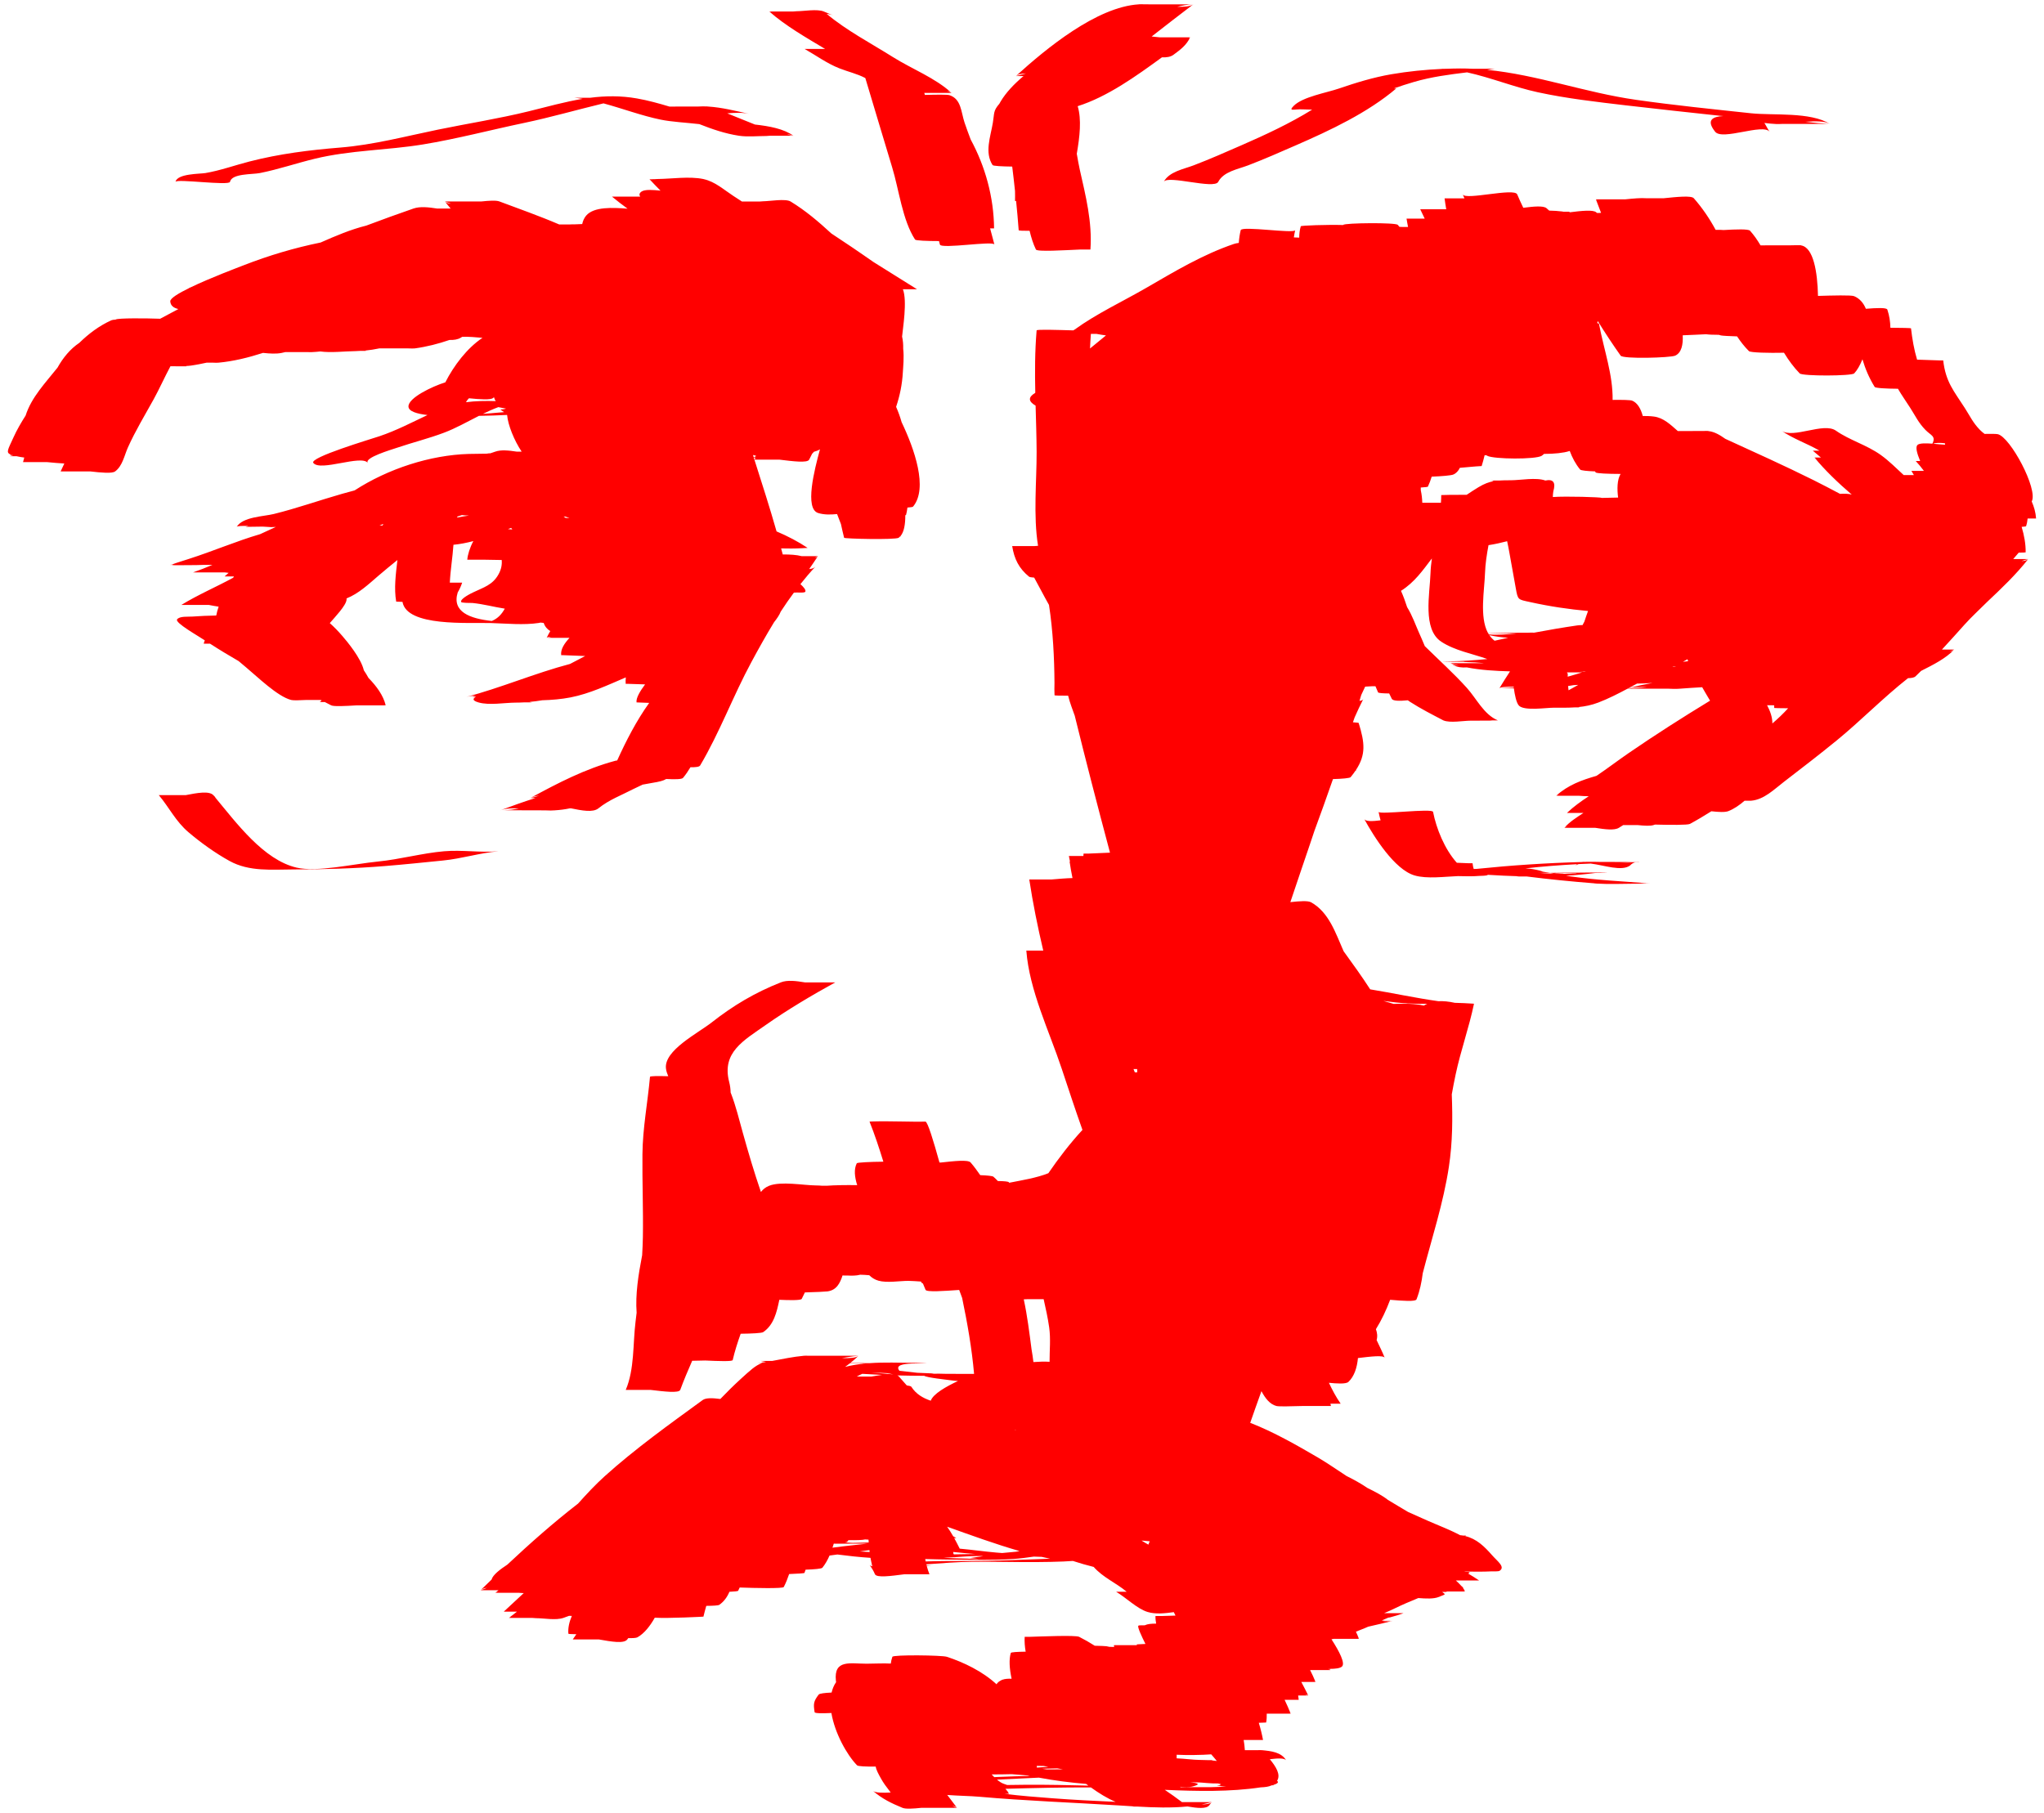 <svg xmlns="http://www.w3.org/2000/svg" xmlns:xlink="http://www.w3.org/1999/xlink" xmlns:serif="http://www.serif.com/" width="100%" height="100%" viewBox="0 0 124 110" xml:space="preserve" style="fill-rule:evenodd;clip-rule:evenodd;stroke-linejoin:round;stroke-miterlimit:2;">  <g>    <path d="M94.699,52.972c-0.219,-0 -0.437,-0.001 -0.654,-0.002c0.07,0.013 0.141,0.025 0.212,0.038c0.22,-0.012 0.442,-0.023 0.663,-0.031c-0.068,-0.002 -0.142,-0.003 -0.221,-0.005m-0.442,0.036c-0.017,0.001 -0.033,0.002 -0.05,0.003c-0.342,-0.01 -0.675,-0.025 -0.914,-0.048l0.005,-0c0.093,0.008 0.174,0.008 0.232,0.002c0.171,0.002 0.343,0.004 0.515,0.005c-0.021,-0.004 -0.043,-0.007 -0.064,-0.011c0.279,0.004 0.516,0.009 0.718,0.013c0.123,-0 0.247,0.001 0.37,0.001c-0.049,0.001 -0.1,0.002 -0.149,0.004c1.506,0.037 0.43,0.063 -0.635,0.036c-0.009,-0.002 -0.019,-0.003 -0.028,-0.005m0.747,0.128c0.591,-0.034 1.183,-0.087 1.778,-0.164c0.127,-0.001 0.254,-0 0.381,-0.004c0.16,-0.006 0.576,-0.012 0.13,-0.019c-0.511,-0.008 -1.012,-0.005 -1.51,0.003c-0.604,0.002 -1.208,0.004 -1.811,0.005c-0.127,-0.022 -0.255,-0.044 -0.382,-0.065c-0.073,-0.04 -0.257,-0.093 -0.607,-0.154c-0.12,-0.021 -0.274,-0.035 -0.448,-0.044c1.042,-0.118 2.088,-0.199 3.135,-0.255c-0.031,0.026 -0.063,0.051 -0.092,0.083c0.056,-0.039 0.12,-0.067 0.188,-0.089c0.245,-0.013 0.491,-0.021 0.737,-0.032c0.83,0.103 1.866,0.486 2.381,0.121c0.094,-0.105 0.203,-0.17 0.324,-0.202c-0.316,0.02 -0.636,0.023 -0.958,0.018c0.334,-0.01 0.668,-0.02 1.002,-0.028c0.007,-0.001 0.013,-0.004 0.02,-0.005c-0.729,-0.001 -1.458,-0.002 -2.187,-0.003c-0.288,-0.008 -0.574,-0.013 -0.857,-0.006c-0.031,0.001 -0.062,0.003 -0.094,0.004c-0.061,-0.005 -0.12,-0.002 -0.176,0.007c-2.15,0.06 -4.262,0.199 -6.377,0.417l-0.002,-0c-0.065,0.003 -0.123,0.005 -0.176,0.006c-0.031,-0.091 -0.052,-0.203 -0.07,-0.348l-0.223,-0c-0.173,-0.006 -0.431,-0.017 -0.731,-0.03c-0.745,-0.83 -1.243,-2.074 -1.442,-3.088c-0.045,-0.231 -3.27,0.184 -3.306,-0c0.033,0.166 0.074,0.338 0.122,0.514c-0.499,0.062 -0.905,0.077 -0.991,-0.08c0.58,1.062 1.835,3.066 3.051,3.423c0.754,0.222 1.813,0.072 2.635,0.041c0.435,0.009 0.878,0.024 1.306,-0.013c0.075,-0.006 0.151,-0.004 0.226,-0.008c0.411,-0.023 0.281,-0.05 0.13,-0.067c0.044,0.003 0.096,0.007 0.159,0.01c0.63,0.04 1.255,0.069 1.878,0.087c-0.05,0.005 -0.099,0.008 -0.15,0.013c0.203,-0 0.407,-0.001 0.61,-0.001c1.357,0.171 2.717,0.307 4.102,0.416c-0,0.004 0.049,0.01 0.181,0.018c0.748,0.045 1.513,0.01 2.262,0.006c0.047,-0.001 0.094,-0.001 0.141,-0.001c0.266,-0.002 0.554,-0.035 0.819,-0.014c-1.589,-0.124 -3.232,-0.198 -4.805,-0.424c-0.102,-0.015 -0.202,-0.031 -0.303,-0.048m4.412,-0.831l-0.004,-0l0.004,-0m0.059,-0.004c-0.071,-0.009 -0.138,-0.006 -0.203,0.004l0.142,-0c0.02,-0.002 0.041,-0.002 0.061,-0.004m-0.267,0.019c0.068,-0.004 0.136,-0.009 0.204,-0.015c-0.054,0.002 -0.107,0.004 -0.16,0.005c-0.015,0.003 -0.03,0.006 -0.044,0.01m-72.27,-0.666c-1.328,0.115 -2.664,0.49 -4.016,0.624c-1.493,0.148 -3.689,0.657 -4.924,0.37c-2.01,-0.468 -3.649,-2.707 -4.965,-4.288c0.017,0.012 0.036,0.021 0.05,0.035c-0.047,-0.049 -0.095,-0.098 -0.143,-0.147c-0.262,-0.27 -0.974,-0.135 -1.677,-0l-1.629,-0c0.64,0.761 1.02,1.588 1.799,2.25c0.75,0.637 1.627,1.268 2.491,1.745c1.201,0.662 2.568,0.518 3.894,0.514c1.85,-0.004 3.693,-0.056 5.538,-0.206c1.176,-0.095 2.349,-0.219 3.522,-0.336c1.138,-0.113 2.248,-0.465 3.365,-0.561c-1.091,0.094 -2.21,-0.095 -3.305,-0m43.66,-40.62c0.225,-0.432 3.062,0.47 3.306,-0c0.326,-0.626 1.195,-0.765 1.809,-1c0.981,-0.374 1.949,-0.802 2.911,-1.222c2.092,-0.913 4.338,-1.968 6.09,-3.452c-0.03,0.026 -0.087,0.042 -0.158,0.053c0.053,-0.017 0.104,-0.037 0.158,-0.053l-0.146,-0c0.398,-0.137 0.798,-0.268 1.202,-0.386c1.072,-0.314 2.146,-0.452 3.23,-0.584c1.443,0.317 2.865,0.898 4.285,1.206c1.763,0.382 3.559,0.585 5.349,0.796c1.914,0.225 3.83,0.428 5.746,0.636c0.051,0.006 0.112,0.009 0.168,0.013c-0.642,0.033 -1.069,0.233 -0.498,0.952c0.437,0.551 2.892,-0.521 3.306,-0c-0.105,-0.132 -0.21,-0.369 -0.319,-0.533c0.248,0.033 0.497,0.053 0.724,0.065c0.09,0.004 0.199,0.002 0.322,-0.005c0.955,-0.001 1.911,-0.003 2.866,-0.004c-0.484,-0.025 -0.96,-0.072 -1.434,-0.126c0.619,-0.047 1.211,-0.049 1.493,0.13c-1.173,-0.746 -3.454,-0.506 -4.772,-0.647c-2.328,-0.25 -4.663,-0.485 -6.982,-0.816c-3.103,-0.442 -5.974,-1.518 -9.044,-1.82c0.156,-0.021 0.312,-0.043 0.469,-0.067c-0.445,0.001 -0.891,0.001 -1.335,0.002c-0.251,-0.012 -0.504,-0.019 -0.758,-0.018c-0.293,0.001 -0.587,0.01 -0.881,0.02c-0.091,-0 -0.182,0.001 -0.273,0.001c0.022,-0 0.044,0.005 0.066,0.005c-1.038,0.046 -2.079,0.151 -3.098,0.326c-1.082,0.187 -2.142,0.511 -3.179,0.867c-0.745,0.256 -2.196,0.5 -2.739,1.05c-0.358,0.363 0.043,0.187 0.532,0.212c0.192,0.01 0.391,0.012 0.588,0.017c-1.365,0.846 -2.861,1.539 -4.284,2.16c-0.963,0.421 -1.93,0.848 -2.911,1.222c-0.603,0.23 -1.487,0.38 -1.809,1m-56.646,-0c0.109,-0.516 1.35,-0.441 1.816,-0.534c1.124,-0.223 2.223,-0.601 3.337,-0.87c2.171,-0.524 4.367,-0.508 6.555,-0.866c2.055,-0.337 4.094,-0.878 6.133,-1.305c1.615,-0.339 3.215,-0.801 4.817,-1.187c1.161,0.314 2.321,0.751 3.47,0.987c0.665,0.137 1.514,0.177 2.346,0.272c0.775,0.306 1.562,0.577 2.401,0.705c0.53,0.08 1.119,0.016 1.653,0.016c0.058,-0 0.14,-0.007 0.232,-0.016l1.421,-0c-0.136,-0.021 -0.268,-0.052 -0.402,-0.08c0.175,0.003 0.323,0.023 0.402,0.08c-0.591,-0.424 -1.458,-0.582 -2.335,-0.68c-0.562,-0.22 -1.118,-0.457 -1.68,-0.678c0.455,-0.04 0.905,-0.061 1.331,0.029c-0.844,-0.178 -1.634,-0.388 -2.49,-0.443c-0.002,-0 -0.004,-0.001 -0.006,-0.002l-0.015,-0c-0.015,-0 -0.029,-0.003 -0.044,-0.004c-0.169,-0.009 -0.352,-0.004 -0.539,0.005c-0.582,0.001 -1.163,0.002 -1.745,0.003c-0.649,-0.195 -1.299,-0.375 -1.957,-0.491c-0.997,-0.177 -1.93,-0.161 -2.844,-0.044l-0.97,-0c0.169,0.014 0.339,0.04 0.509,0.066c-1.085,0.178 -2.154,0.48 -3.284,0.758c-1.806,0.444 -3.674,0.736 -5.498,1.111c-1.971,0.405 -3.905,0.922 -5.916,1.086c-1.881,0.153 -3.686,0.377 -5.521,0.848c-0.881,0.226 -1.769,0.548 -2.667,0.7c-0.333,0.057 -1.709,0.027 -1.816,0.534c0.043,-0.2 3.254,0.247 3.306,-0m105.58,21.834c0.002,-0.003 0.003,-0.006 0.005,-0.009c0.001,0.003 0.001,0.006 0.001,0.009l-0.006,-0Zm-1.556,-5.885c-0.122,-0 -0.398,-0.035 -0.692,-0.058c0.138,-0.064 0.392,-0.062 0.702,-0.031c0.005,0.03 0.01,0.06 0.016,0.089l-0.026,-0m-1.653,0.016c-0.129,0.126 -0.037,0.494 0.164,0.974l-0.267,-0c0.178,0.194 0.34,0.395 0.494,0.599l-0.759,-0c0.055,0.087 0.101,0.17 0.151,0.254l-0.618,-0c-0.45,-0.413 -0.879,-0.853 -1.388,-1.218c-0.855,-0.613 -1.889,-0.892 -2.726,-1.478c-0.75,-0.525 -2.578,0.509 -3.306,-0c0.706,0.494 1.554,0.774 2.315,1.216l-0.408,-0c0.164,0.133 0.328,0.272 0.49,0.415l-0.39,-0c0.045,0.031 0.09,0.063 0.135,0.095c-0.053,-0.025 -0.101,-0.054 -0.135,-0.095c0.621,0.757 1.419,1.526 2.262,2.25c-0.184,-0.058 -0.445,-0.06 -0.712,-0.045c-0.532,-0.282 -1.067,-0.565 -1.613,-0.836c-1.762,-0.877 -3.558,-1.684 -5.347,-2.504c-0.323,-0.23 -0.662,-0.432 -1.019,-0.468c-0.005,-0.002 -0.009,-0.004 -0.014,-0.007l-0.029,-0c-0.01,-0 -0.02,-0.004 -0.03,-0.004c-0.098,-0.003 -0.208,-0.001 -0.326,0.005c-0.487,0.001 -0.975,0.001 -1.462,0.002c-0.444,-0.387 -0.86,-0.802 -1.449,-0.879c-0.22,-0.029 -0.448,-0.035 -0.677,-0.034c-0.119,-0.447 -0.326,-0.8 -0.643,-0.93c-0.109,-0.045 -0.608,-0.053 -1.186,-0.046c0.018,-1.538 -0.5,-2.928 -0.827,-4.614c-0.004,-0.021 -0.044,-0.035 -0.108,-0.045c0.011,-0.042 0.023,-0.084 0.032,-0.127c0.449,0.725 0.914,1.429 1.39,2.101c0.15,0.212 3.017,0.129 3.306,-0c0.388,-0.173 0.487,-0.669 0.46,-1.236c0.495,-0.017 1.024,-0.047 1.412,-0.064l0.005,-0c0.164,0.024 0.443,0.034 0.773,0.035c0.042,0.014 0.084,0.028 0.129,0.037c0.104,0.022 0.499,0.043 0.979,0.058c0.206,0.313 0.438,0.613 0.717,0.893c0.094,0.095 1.216,0.12 2.128,0.099c0.284,0.467 0.6,0.893 0.953,1.255c0.17,0.174 3.152,0.161 3.306,-0c0.181,-0.19 0.354,-0.495 0.501,-0.857c0.17,0.577 0.405,1.133 0.741,1.677c0.043,0.071 0.697,0.107 1.413,0.112c0.211,0.368 0.465,0.723 0.749,1.167c0.326,0.508 0.487,0.883 0.914,1.326c0.329,0.343 0.656,0.37 0.426,0.838c-0.386,-0.029 -0.788,-0.036 -0.906,0.079m-8.802,16.899c0.004,-0.384 -0.136,-0.757 -0.32,-1.107c0.126,0.002 0.271,0.004 0.43,0.005c0.001,0.054 0.003,0.11 0.003,0.163c-0,0.008 0.362,0.013 0.843,0.017c-0.298,0.328 -0.619,0.632 -0.956,0.922m-5.148,-3.772l-0.016,-0c0.002,-0 0.004,0.001 0.006,0.001c-0.089,0.007 -0.178,0.018 -0.267,0.028c0.091,-0.051 0.184,-0.1 0.272,-0.154c0.01,0.023 0.019,0.046 0.029,0.069c0.002,0.018 0.006,0.035 0.009,0.053c-0.011,0.001 -0.022,0.002 -0.033,0.003m-0.71,0.3c-0.07,0.015 -0.14,0.026 -0.211,0.038c0.031,-0.012 0.058,-0.026 0.088,-0.039c0.048,-0 0.1,-0.002 0.151,-0.004c-0.01,0.001 -0.021,0.003 -0.028,0.005m-2.836,1.312c0.162,-0.086 0.324,-0.173 0.486,-0.26l0.002,-0c0.314,-0.002 0.626,-0.017 0.937,-0.038c-0.477,0.087 -0.952,0.182 -1.425,0.298m-0.072,0.039c0.017,-0.009 0.034,-0.019 0.051,-0.028c0.351,-0.065 0.732,-0.07 1.124,-0.049c-0.392,0.022 -0.784,0.047 -1.175,0.077m-0.592,-11.586c-0.3,0.002 -0.642,0.01 -0.973,0.021c-0.066,-0.048 -2.175,-0.112 -2.987,-0.054c0.003,-0.116 0.011,-0.233 0.031,-0.35c0.157,-0.535 -0.005,-0.753 -0.485,-0.651c-0.559,-0.204 -1.51,-0.018 -2.092,-0.016c-0.273,0.001 -0.5,0.001 -0.711,0.016l-0.503,-0c0.066,0.006 0.121,0.02 0.171,0.039c-0.29,0.052 -0.57,0.156 -0.919,0.365c-0.234,0.14 -0.473,0.299 -0.718,0.461c-0.789,0.002 -1.544,0.009 -1.544,0.018c0.001,0.155 -0.008,0.31 -0.019,0.465l-1.13,-0c-0.009,-0.256 -0.037,-0.508 -0.091,-0.753c-0,-0.056 -0.001,-0.115 -0.002,-0.171c0.254,-0.016 0.423,-0.034 0.433,-0.054c0.092,-0.197 0.167,-0.399 0.23,-0.605c0.619,-0.023 1.173,-0.072 1.306,-0.126c0.179,-0.075 0.31,-0.218 0.403,-0.41c0.467,-0.036 0.911,-0.088 1.262,-0.103c0.02,-0.001 0.04,-0.003 0.06,-0.004c0.068,-0.218 0.127,-0.438 0.18,-0.658c0.037,0.001 0.072,0.003 0.109,0.004c0.017,0.01 0.03,0.022 0.048,0.031c0.398,0.211 2.941,0.23 3.306,-0c0.053,-0.033 0.095,-0.076 0.143,-0.115c0.614,0.003 1.202,-0.062 1.517,-0.166c0.006,-0.002 0.01,-0.005 0.016,-0.007l0.026,-0c0.15,0.398 0.345,0.778 0.629,1.123c0.048,0.058 0.425,0.095 0.906,0.112c0.012,0.019 0.021,0.04 0.033,0.059c0.041,0.064 0.759,0.094 1.515,0.095c-0.215,0.36 -0.214,0.929 -0.15,1.434m-2.046,7.528c-0.042,0.069 -0.073,0.141 -0.11,0.21c-0.107,0.002 -0.214,0.004 -0.309,0.018c-0.895,0.13 -1.762,0.28 -2.623,0.441l-0.039,-0c-0.118,-0.004 -0.245,-0.001 -0.377,0.005c-0.8,0.001 -1.599,0.002 -2.398,0.003c-0.514,-0.968 -0.206,-2.583 -0.172,-3.627c0.019,-0.566 0.108,-1.129 0.212,-1.69c0.383,-0.058 0.759,-0.142 1.13,-0.239c0.052,0.242 0.1,0.486 0.143,0.734c0.123,0.706 0.258,1.429 0.381,2.116c0.131,0.73 0.126,0.679 0.867,0.843c1.206,0.268 2.36,0.436 3.517,0.542c-0.079,0.218 -0.154,0.431 -0.222,0.644m0.013,3.036c-0.086,-0.002 -0.171,-0.004 -0.258,-0.006c0.109,-0.006 0.218,-0.01 0.326,-0.014c-0.023,0.007 -0.046,0.013 -0.068,0.02m-1.026,0.306c0.007,-0.155 0.017,-0.2 -0.048,-0.259c0.308,-0.001 0.615,-0.001 0.923,-0.002c-0.292,0.09 -0.583,0.182 -0.875,0.261m0.053,0.825c-0.012,-0.092 -0.021,-0.178 -0.029,-0.258c0.107,-0.021 0.218,-0.038 0.332,-0.053c0.095,-0.006 0.19,-0.009 0.284,-0.017c-0.195,0.109 -0.391,0.219 -0.587,0.328m-4.835,-3.39c-0.019,-0.031 -0.039,-0.06 -0.056,-0.092c0.59,0.014 1.181,0.027 1.772,0.033c-0.575,0.049 -1.191,0.108 -1.716,0.059m0.348,0.383c-0.126,-0.096 -0.232,-0.208 -0.319,-0.337c0.37,0.081 0.751,0.132 1.139,0.158c-0.273,0.057 -0.546,0.119 -0.82,0.179m-5.256,22.009c-0.032,0.002 -0.065,0.002 -0.097,0.004l0.223,-0c0.178,0.009 0.357,0.017 0.536,0.019c0.17,0.001 0.34,-0.001 0.511,-0.004c-0.071,0.033 -0.144,0.065 -0.206,0.109c-0.525,-0.113 -1.183,-0.13 -1.833,-0.099c-0.208,-0.061 -0.416,-0.122 -0.624,-0.182c0.494,0.07 0.99,0.125 1.49,0.153m-12.015,47.558c-0.593,-0.004 -1.185,-0.003 -1.778,-0.001c-0.009,-0.008 -0.017,-0.016 -0.026,-0.024c0.261,0.015 0.544,0.039 0.773,-0.023c0.568,-0.155 0.202,-0.208 -0.163,-0.251c0.174,0.006 0.35,0.011 0.535,0.011c0.14,-0.001 0.723,0.073 1.157,0.062c0.057,0.016 0.115,0.032 0.173,0.045c-0.027,0.021 -0.051,0.042 -0.084,0.061l0.083,-0c-0.072,0.011 -0.154,0.021 -0.255,0.029c0.189,0.023 0.377,0.046 0.565,0.069c-0.347,-0.004 -0.851,0.023 -0.98,0.022m-2.016,-1.969c0.624,0.031 1.526,0.019 2.096,-0.024c0.106,0.12 0.225,0.256 0.34,0.402c-0.102,-0.014 -0.205,-0.026 -0.308,-0.034c0.014,-0.006 0.026,-0.013 0.048,-0.017l-0.278,-0c-0.175,-0.009 -0.354,-0.013 -0.54,-0.014c-0.349,-0.003 -0.864,-0.074 -1.359,-0.096c0.001,-0.072 0.001,-0.145 0.001,-0.217m2.669,-0.146c0.006,0.002 0.013,0.002 0.02,0.004l-0.025,-0c0.002,-0.001 0.003,-0.003 0.005,-0.004m-10.178,2.789c-0.974,-0.075 -1.955,-0.147 -2.926,-0.271l0.269,-0c-0.032,-0.024 -0.061,-0.052 -0.092,-0.076c0.041,0.019 0.075,0.043 0.092,0.076c-0.059,-0.114 -0.137,-0.213 -0.222,-0.305c1.727,-0.05 3.454,-0.09 5.186,-0.084c0.487,0.348 0.982,0.662 1.501,0.876c-1.27,-0.059 -2.54,-0.119 -3.808,-0.216m-3.391,-1.134c0.849,-0.037 1.696,-0.08 2.542,-0.119c0.934,0.174 1.899,0.301 2.862,0.379c0.047,0.035 0.096,0.07 0.143,0.104c-1.246,-0.032 -2.492,-0.057 -3.74,-0.052c-0.397,0.002 -0.793,0.008 -1.189,0.015c-0.137,-0.051 -0.264,-0.081 -0.396,-0.164c-0.078,-0.048 -0.151,-0.104 -0.222,-0.163m-0.324,-0.316c0.338,0.004 0.782,-0.003 1.216,-0.014c0.322,0.026 0.644,0.052 0.966,0.078c0.043,0.01 0.086,0.018 0.129,0.027c-0.637,0.016 -1.274,0.036 -1.911,0.063c-0.081,0.003 -0.162,0.008 -0.242,0.012c-0.054,-0.054 -0.107,-0.109 -0.158,-0.166m3.164,-0.51c0.092,0.017 0.184,0.034 0.275,0.049c-0.232,0.015 -0.464,0.035 -0.696,0.047c-0.002,-0.035 -0.001,-0.07 -0.003,-0.104c0.133,0.004 0.276,0.006 0.424,0.008m1.161,0.203c-0.325,0.001 -0.65,0.002 -0.975,0.004c-0.097,-0.014 -0.194,-0.028 -0.291,-0.041c0.308,-0.006 0.616,-0.014 0.924,-0.023c0.114,0.02 0.228,0.04 0.342,0.06m5.183,-13.636c-0.14,-0.078 -0.28,-0.16 -0.413,-0.246l0.024,-0c0.157,0.014 0.315,0.029 0.471,0.043c-0.027,0.068 -0.055,0.136 -0.082,0.203m-0.822,-28.66c-0.027,-0.066 -0.053,-0.132 -0.08,-0.199l0.222,-0c0.002,0.067 0.002,0.133 0.004,0.199l-0.146,-0Zm-10.226,29.654c-0.832,-0.002 -1.648,-0.001 -2.46,0.026c-0.011,-0.049 -0.021,-0.097 -0.031,-0.146c0.495,0.015 0.991,0.027 1.486,0.031c1.272,0.011 2.559,0.049 3.83,-0.032c0.428,-0.027 0.853,-0.084 1.276,-0.146c0.16,0.006 0.32,0.01 0.479,0.016c0.167,0.039 0.335,0.075 0.503,0.111c-1.72,0.057 -3.275,0.144 -5.083,0.14m-3.33,-10.571c-0.024,-0.037 -0.128,-0.064 -0.279,-0.084c-0.158,-0.185 -0.317,-0.367 -0.475,-0.539c-0.024,-0.027 -0.058,-0.048 -0.094,-0.067c0.537,0.016 1.083,0.019 1.629,0.023c0.169,0.114 1.38,0.236 1.573,0.267c0.194,0.031 0.345,0.039 0.475,0.047c-0.713,0.336 -1.497,0.772 -1.654,1.197c-0.47,-0.158 -0.894,-0.403 -1.175,-0.844m-1.169,-0.76c-0.011,-0.001 -0.021,-0.003 -0.032,-0.003c-0.489,-0.044 -1.037,-0.091 -1.139,-0.102c-0.022,-0.002 -0.043,-0.005 -0.064,-0.008c0.316,0.016 0.632,0.033 0.947,0.045c0.132,0.028 0.257,0.054 0.364,0.075c-0.025,-0.002 -0.05,-0.005 -0.076,-0.007m-1.249,0.137l-0.891,-0c0.107,-0.062 0.217,-0.117 0.331,-0.164c0.398,0.025 0.798,0.046 1.2,0.064c-0.205,0.027 -0.422,0.062 -0.64,0.1m-0.708,10.612c0.194,-0.027 0.388,-0.053 0.582,-0.08c0.004,0.039 0.007,0.078 0.012,0.116c-0.194,-0.015 -0.393,-0.027 -0.594,-0.036m-1.62,-0.232c-0.013,0.002 -0.027,0.004 -0.041,0.006c0.027,-0.081 0.057,-0.16 0.08,-0.245c0.101,0.001 0.203,0.001 0.304,0.002c0.581,0.002 1.163,-0 1.745,-0.004c-0.7,0.079 -1.401,0.147 -2.088,0.241m0.862,-0.363c0.023,-0.027 0.043,-0.059 0.065,-0.088c0.465,0.006 0.86,-0.004 1.013,-0.044c0.069,0.005 0.138,0.008 0.207,0.013c0.004,0.057 0.007,0.115 0.011,0.172c-0.322,0.01 -0.645,0.021 -0.968,0.024c-0.132,-0.006 -0.301,-0.014 -0.478,-0.025c0.076,-0.012 0.13,-0.029 0.15,-0.052m0.153,-10.819c0.312,0.003 0.625,0.006 0.939,0.01c-0.413,0.039 -0.823,0.104 -1.229,0.208c0.099,-0.071 0.196,-0.144 0.29,-0.218m6.269,11.447c0.447,0.046 0.895,0.09 1.343,0.125c-0.435,0.005 -0.87,0.012 -1.305,0.021c-0.011,-0.02 -0.02,-0.04 -0.031,-0.06c-0.007,-0.031 -0.009,-0.06 -0.007,-0.086m0.837,0.403c-0.484,-0.008 -0.959,-0.025 -1.429,-0.048c0.213,-0.009 0.421,-0.02 0.616,-0.033l0.101,-0c-0.001,-0.002 -0.002,-0.004 -0.003,-0.006c0.352,-0.024 0.66,-0.048 0.891,-0.057c0.271,-0.011 0.542,-0.011 0.813,-0.015c-0.05,0.011 -0.102,0.019 -0.151,0.032l-0.661,0.095c0.74,0.066 0.681,0.076 -0.177,0.032m3.186,-0.457c-0.07,0.012 -0.139,0.026 -0.208,0.039c-0.278,0.025 -0.562,0.05 -0.847,0.079c-0.119,-0.009 -0.238,-0.016 -0.357,-0.028c-0.755,-0.065 -1.479,-0.171 -2.216,-0.237c-0.111,-0.223 -0.221,-0.439 -0.337,-0.648c0.072,0.005 0.122,0.016 0.135,0.038c-0.035,-0.057 -0.105,-0.102 -0.194,-0.141c-0.113,-0.198 -0.233,-0.391 -0.367,-0.579c1.462,0.52 2.909,1.049 4.391,1.477m-0.238,-7.369c-0.002,0.015 -0.004,0.031 -0.006,0.046c-0.008,-0.018 -0.014,-0.031 -0.022,-0.048c0.01,-0 0.019,0.001 0.028,0.002m0.682,-7.914l1.02,-0c0.128,0.568 0.254,1.138 0.335,1.71c0.098,0.696 0.021,1.394 0.024,2.088c-0.314,-0.022 -0.65,-0.007 -0.98,0.016c-0.03,-0.256 -0.067,-0.509 -0.112,-0.76c-0.134,-1.024 -0.258,-2.047 -0.474,-3.046c0.063,-0.003 0.126,-0.006 0.187,-0.008m3.833,-57.69c0.012,-0.294 0.03,-0.59 0.052,-0.885l0.345,-0c0.193,0.035 0.385,0.07 0.571,0.092c-0.324,0.263 -0.646,0.528 -0.968,0.793m56.338,12.389c0.254,-0.003 0.422,-0.009 0.422,-0.018c0.008,-0.512 -0.09,-1.029 -0.243,-1.547c0.161,-0.012 0.264,-0.026 0.269,-0.042c0.05,-0.153 0.078,-0.309 0.094,-0.466l0.513,-0c-0.026,-0.372 -0.124,-0.712 -0.265,-1.032c0.401,-0.739 -1.302,-3.917 -2.061,-4.084c-0.094,-0.021 -0.405,-0.023 -0.798,-0.016c-0.086,-0.067 -0.186,-0.141 -0.287,-0.247c-0.427,-0.443 -0.588,-0.818 -0.914,-1.326c-0.653,-1.02 -1.159,-1.569 -1.309,-2.886l-0.187,-0c-0.278,-0.008 -0.831,-0.031 -1.399,-0.047c-0.182,-0.607 -0.292,-1.238 -0.368,-1.902c-0.002,-0.018 -0.58,-0.03 -1.251,-0.034c-0.007,-0.362 -0.059,-0.727 -0.184,-1.1c-0.044,-0.13 -0.634,-0.104 -1.303,-0.051c-0.143,-0.346 -0.37,-0.622 -0.715,-0.766c-0.174,-0.072 -1.299,-0.042 -2.19,-0.015c-0.031,-1.451 -0.273,-2.937 -1.022,-3.064c-0.001,-0.002 -0.001,-0.005 -0.002,-0.007l-0.034,-0c-0.008,-0.001 -0.016,-0.004 -0.025,-0.004c-0.07,-0.005 -0.295,-0.002 -0.594,0.005c-0.603,0.001 -1.206,0.002 -1.809,0.003c-0.192,-0.327 -0.404,-0.628 -0.636,-0.888c-0.102,-0.113 -0.846,-0.086 -1.603,-0.042c-0.116,-0.012 -0.282,-0.015 -0.485,-0.012c-0.371,-0.69 -0.815,-1.338 -1.324,-1.918c-0.15,-0.172 -1.013,-0.083 -1.82,-0l-1.079,-0c-0.3,-0.026 -0.775,0.017 -1.262,0.067l-1.779,-0c0.026,0.018 0.051,0.041 0.077,0.06c-0.038,-0.015 -0.067,-0.034 -0.077,-0.06c0.105,0.266 0.209,0.541 0.314,0.819c-0.046,0.003 -0.091,0.006 -0.136,0.009l-0.114,-0c-0.014,-0.013 -0.027,-0.027 -0.041,-0.039c-0.188,-0.169 -0.894,-0.092 -1.607,-0.003c-0.018,-0.021 -0.032,-0.034 -0.04,-0.034l-0.34,-0c-0.029,-0.005 -0.054,-0.012 -0.085,-0.016c-0.254,-0.032 -0.517,-0.046 -0.782,-0.052c-0.056,-0.05 -0.11,-0.103 -0.168,-0.15c-0.196,-0.158 -0.78,-0.103 -1.405,-0.021c-0.128,-0.268 -0.253,-0.539 -0.369,-0.814c-0.175,-0.415 -3.149,0.372 -3.306,-0c0.034,0.081 0.071,0.16 0.107,0.241l-1.207,-0c0.026,0.223 0.065,0.442 0.101,0.661l-1.578,-0c0.089,0.19 0.18,0.379 0.271,0.568l-1.101,-0c0.017,0.001 0.034,0.007 0.052,0.01c-0.031,-0.003 -0.052,-0.006 -0.052,-0.01c0.025,0.17 0.06,0.337 0.091,0.506l-0.359,-0c-0.051,-0.004 -0.11,-0.004 -0.163,-0.006c-0.033,-0.04 -0.067,-0.079 -0.1,-0.12c-0.121,-0.152 -3.231,-0.119 -3.306,-0c-0.001,0.003 -0.002,0.006 -0.004,0.009c-0.974,-0.028 -2.561,0.028 -2.575,0.075c-0.066,0.217 -0.092,0.45 -0.096,0.691c-0.1,-0.006 -0.208,-0.011 -0.325,-0.015c0.021,-0.144 0.047,-0.29 0.082,-0.438c-0.054,0.226 -3.24,-0.273 -3.306,-0c-0.063,0.264 -0.099,0.521 -0.117,0.773c-0.106,0.012 -0.207,0.032 -0.3,0.064c-1.898,0.646 -3.592,1.667 -5.319,2.667c-1.428,0.827 -2.994,1.552 -4.333,2.523c-0.029,0.018 -0.058,0.035 -0.087,0.053c-0.962,-0.027 -2.219,-0.07 -2.225,0.002c-0.107,1.27 -0.108,2.522 -0.081,3.775c-0.005,0.008 -0.012,0.016 -0.016,0.024c-0.425,0.256 -0.411,0.511 0.035,0.765c0.026,0.931 0.057,1.865 0.062,2.809c0.007,1.755 -0.211,3.861 0.087,5.697c-0.07,0.005 -0.14,0.011 -0.208,0.016l-1.361,-0c0.125,0.782 0.409,1.357 1.022,1.856c0.035,0.029 0.151,0.047 0.312,0.058c0.303,0.546 0.585,1.106 0.899,1.658c0.243,1.578 0.323,3.212 0.333,4.744c-0.007,0.247 -0.009,0.494 0.003,0.739c0.001,0.017 0.353,0.024 0.825,0.024c0.102,0.427 0.281,0.87 0.389,1.183c0.001,0.002 0.005,0.003 0.005,0.004c0.675,2.747 1.385,5.484 2.114,8.217c0.01,0.039 0.02,0.081 0.03,0.121c-0.496,0.019 -0.984,0.044 -1.288,0.056l-0.314,-0c-0.006,0.047 -0.006,0.097 -0.01,0.145l-0.88,-0c0.019,0.114 0.044,0.228 0.067,0.343l-0.023,-0c0.048,0.337 0.108,0.669 0.175,0.998c-0.373,0.009 -0.843,0.049 -1.284,0.086l-1.338,-0c0.217,1.434 0.509,2.876 0.848,4.314l-1.027,-0c0.186,2.422 1.385,4.874 2.147,7.167c0.413,1.243 0.821,2.484 1.258,3.715c-0.76,0.82 -1.447,1.723 -2.069,2.628c-0.718,0.286 -1.572,0.42 -2.376,0.579c-0.006,-0.009 -0.011,-0.019 -0.017,-0.028c-0.034,-0.052 -0.302,-0.072 -0.668,-0.076c-0.087,-0.09 -0.175,-0.18 -0.27,-0.262c-0.057,-0.049 -0.379,-0.08 -0.801,-0.096c-0.185,-0.27 -0.377,-0.529 -0.582,-0.768c-0.153,-0.18 -0.993,-0.088 -1.788,-0l-0.103,-0c-0.354,-1.281 -0.719,-2.486 -0.852,-2.481c-0.789,0.025 -2.187,-0.041 -3.188,-0.009c-0.048,0.001 -0.095,0.003 -0.143,0.005c-0.02,0.001 -0.039,0.003 -0.059,0.004c0.318,0.8 0.587,1.613 0.838,2.432c-0.8,0.007 -1.586,0.046 -1.612,0.096c-0.184,0.361 -0.131,0.834 0.025,1.328c-0.645,-0.012 -1.403,0.001 -1.834,0.035l-0.298,-0c-0.117,-0.011 -0.239,-0.017 -0.372,-0.018c-0.756,-0.007 -2.121,-0.267 -2.841,0.021c-0.212,0.085 -0.372,0.216 -0.496,0.376c-0.407,-1.186 -0.761,-2.383 -1.1,-3.599c-0.22,-0.789 -0.416,-1.605 -0.711,-2.371c-0.007,-0.02 -0.017,-0.04 -0.026,-0.061c-0.005,-0.201 -0.029,-0.414 -0.091,-0.655c-0.455,-1.786 0.873,-2.5 2.221,-3.447c1.333,-0.937 2.805,-1.807 4.217,-2.585l-1.841,-0c-0.536,-0.088 -1.064,-0.158 -1.465,-0c-1.562,0.62 -2.865,1.39 -4.194,2.433c-0.845,0.663 -2.905,1.696 -2.77,2.797c0.019,0.155 0.072,0.31 0.138,0.464c-0.605,-0.016 -1.101,-0.017 -1.107,0.038c-0.143,1.582 -0.443,3.101 -0.458,4.704c-0.016,1.665 0.053,3.33 0.027,4.996c-0.006,0.376 -0.024,0.75 -0.045,1.124c-0.23,1.185 -0.417,2.38 -0.335,3.49c-0.022,0.179 -0.043,0.357 -0.065,0.537c-0.167,1.344 -0.058,2.887 -0.595,4.145l1.503,-0c0.831,0.098 1.714,0.208 1.803,-0c0.22,-0.598 0.469,-1.183 0.725,-1.767c0.276,-0.002 0.548,-0.008 0.788,-0.017c0.821,0.038 1.648,0.067 1.67,-0.027c0.124,-0.538 0.296,-1.069 0.483,-1.597c0.67,-0.007 1.275,-0.038 1.362,-0.096c0.649,-0.435 0.828,-1.214 0.983,-1.964c0.584,0.027 1.307,0.043 1.358,-0.055c0.068,-0.129 0.129,-0.261 0.192,-0.392c0.648,-0.018 1.238,-0.046 1.365,-0.062c0.548,-0.07 0.766,-0.489 0.92,-0.969c0.093,0.007 0.19,0.008 0.287,0.005c0.267,0.014 0.547,0.016 0.784,-0.048l0.019,-0c0.146,-0 0.332,0.015 0.531,0.031c0.149,0.147 0.326,0.264 0.551,0.329c0.515,0.149 1.294,0.013 1.814,0.012c0.215,-0 0.49,0.025 0.769,0.041c0.016,0.025 0.03,0.054 0.047,0.078c0.011,0.016 0.038,0.029 0.074,0.04c0.053,0.128 0.103,0.259 0.16,0.386c0.067,0.149 1.135,0.07 2.04,0.007c0.06,0.162 0.121,0.324 0.18,0.486c0.318,1.528 0.587,3.053 0.723,4.601c-0.004,0.002 -0.007,0.004 -0.011,0.006l-1.638,-0.002c-0.32,-0.01 -0.639,-0.016 -0.953,-0.006c0.446,-0.015 -0.189,-0.03 -0.846,-0.059c-0.36,-0.04 -0.721,-0.08 -1.081,-0.12c-0.27,-0.351 0.243,-0.415 0.741,-0.441c0.309,-0.005 0.616,-0.012 0.919,-0.023c0.058,-0.002 -0.648,-0.018 -0.76,-0.019c-0.914,-0.006 -1.825,-0.044 -2.723,0.02c-0.386,-0.003 -0.773,-0.007 -1.159,-0.01c0.175,-0.139 0.344,-0.282 0.496,-0.44c-0.124,0.128 -0.519,0.157 -0.998,0.144c0.33,-0.06 0.661,-0.114 0.998,-0.144l-3.024,-0c-0.117,-0.005 -0.214,-0.006 -0.282,-0c-0.653,0.059 -1.29,0.197 -1.932,0.315l-0.7,-0c0.109,0.021 0.215,0.038 0.324,0.058c-0.015,0.003 -0.027,0.008 -0.042,0.011c-0.158,0.025 -0.316,0.052 -0.476,0.071c0.104,-0.012 0.21,-0.019 0.316,-0.026c-0.015,0.005 -0.029,0.011 -0.043,0.017l-0.047,-0c0.015,-0 0.03,-0 0.045,0.001c-0.388,0.144 -0.694,0.426 -1.3,0.981c-0.423,0.388 -0.826,0.787 -1.217,1.195c-0.466,-0.062 -0.875,-0.078 -1.073,0.066c-2.028,1.478 -4.077,2.941 -5.944,4.623c-0.566,0.51 -1.093,1.077 -1.611,1.656c-1.498,1.16 -2.929,2.426 -4.288,3.702c-0.449,0.294 -0.891,0.634 -0.96,0.91c-0.226,0.217 -0.45,0.434 -0.671,0.649c0.082,-0.08 0.22,-0.124 0.39,-0.146c-0.13,0.055 -0.26,0.105 -0.39,0.146l1.089,-0c-0.064,0.051 -0.127,0.103 -0.191,0.153c0.033,-0.026 0.09,-0.042 0.16,-0.053c-0.054,0.017 -0.105,0.038 -0.16,0.053l1.404,-0c0.106,0.01 0.193,0.017 0.249,0.017c0.023,-0 0.048,0.001 0.072,0.001c-0.404,0.372 -0.808,0.746 -1.214,1.127l0.802,-0c-0.163,0.127 -0.326,0.254 -0.49,0.38c0.03,-0.022 0.077,-0.038 0.136,-0.049c-0.046,0.016 -0.09,0.034 -0.136,0.049l1.404,-0c0.106,0.01 0.193,0.017 0.249,0.017c0.484,-0 1.188,0.141 1.653,-0.017c0.114,-0.038 0.227,-0.081 0.339,-0.124c0.06,0.001 0.117,0.001 0.174,0.001c-0.158,0.367 -0.242,0.734 -0.211,1.082c0.002,0.018 0.199,0.027 0.484,0.031c-0.073,0.106 -0.145,0.212 -0.218,0.318l1.591,-0c0.747,0.132 1.512,0.269 1.715,-0c0.02,-0.026 0.04,-0.054 0.06,-0.081c0.271,0.005 0.479,-0.006 0.558,-0.05c0.402,-0.223 0.765,-0.677 1.051,-1.189c0.857,0.05 2.951,-0.063 2.952,-0.065c0.048,-0.205 0.108,-0.426 0.173,-0.654c0.411,-0.003 0.728,-0.02 0.791,-0.064c0.28,-0.195 0.478,-0.469 0.612,-0.79c0.308,-0.016 0.518,-0.036 0.529,-0.059c0.032,-0.066 0.064,-0.133 0.095,-0.201c0.944,0.035 2.622,0.072 2.674,-0.03c0.124,-0.241 0.232,-0.507 0.326,-0.787c0.519,-0.018 0.921,-0.045 0.929,-0.069c0.024,-0.065 0.046,-0.131 0.069,-0.196c0.535,-0.017 0.967,-0.056 1.017,-0.117c0.168,-0.205 0.312,-0.459 0.435,-0.74c0.159,-0.022 0.318,-0.043 0.476,-0.064c0.672,0.086 1.337,0.16 2.009,0.203c0.026,0.147 0.056,0.294 0.093,0.438l-0.148,-0c0.05,0.004 0.1,0.005 0.15,0.008c0.006,0.023 0.009,0.046 0.016,0.068c-0.084,-0.018 -0.144,-0.043 -0.166,-0.076c0.133,0.172 0.242,0.358 0.326,0.559c0.111,0.223 0.969,0.106 1.784,-0l1.522,-0c-0.068,-0.169 -0.122,-0.343 -0.169,-0.52l0.289,-0c-0.099,-0.009 -0.197,-0.017 -0.295,-0.026c-0.005,-0.019 -0.009,-0.039 -0.013,-0.058c0.935,-0.068 1.869,-0.147 2.817,-0.155c1.318,-0.013 2.636,0.029 3.954,0.017c0.516,-0.004 1.031,-0.011 1.547,-0.034c0.19,-0.008 0.381,-0.02 0.571,-0.033c0.421,0.136 0.843,0.26 1.261,0.363c0.569,0.646 1.365,0.969 2.002,1.506l-0.641,-0c0.602,0.353 1.273,1.034 1.911,1.227c0.487,0.148 1.038,0.084 1.589,0.011c0.034,0.069 0.067,0.139 0.103,0.208c-0.317,0.01 -0.606,0.02 -0.825,0.026l-0.39,-0c-0.005,0.16 0.013,0.313 0.041,0.463c-0.277,-0.003 -0.526,0.019 -0.683,0.097c-0.046,0.023 -0.366,-0.022 -0.401,0.035c-0.053,0.085 0.202,0.635 0.434,1.1c-0.16,0.01 -0.316,0.019 -0.466,0.023c-0.02,0.002 -0.039,0.003 -0.059,0.005c0.001,0.015 0.006,0.03 0.007,0.045l-1.398,-0c0.015,0.006 0.03,0.016 0.045,0.022c-0.026,-0.006 -0.044,-0.013 -0.045,-0.022c0.006,0.037 0.014,0.074 0.02,0.11c-0.095,-0.003 -0.192,-0.006 -0.291,-0.008c-0.061,-0.015 -0.121,-0.029 -0.182,-0.037c-0.083,-0.011 -0.354,-0.021 -0.705,-0.029c-0.305,-0.195 -0.621,-0.376 -0.946,-0.54c-0.225,-0.113 -2.304,-0.02 -3.044,-0l-0.262,-0c-0.017,0.297 0.007,0.598 0.06,0.9c-0.502,0.007 -0.887,0.029 -0.901,0.076c-0.119,0.392 -0.085,0.949 0.048,1.565c-0.209,-0.006 -0.41,0.005 -0.556,0.061c-0.004,0.001 -0.006,0.003 -0.009,0.004l-0.05,-0c0.01,0.003 0.019,0.008 0.028,0.011c-0.163,0.068 -0.266,0.155 -0.329,0.261c-0.846,-0.784 -1.987,-1.331 -3.011,-1.667c-0.297,-0.098 -3.258,-0.134 -3.306,-0c-0.048,0.135 -0.079,0.273 -0.096,0.411c-0.462,-0.025 -0.949,0.006 -1.47,0.008c-0.989,0.003 -1.994,-0.279 -1.861,1.031c0.003,0.029 0.009,0.058 0.013,0.087c-0.132,0.188 -0.219,0.403 -0.274,0.633c-0.417,0.017 -0.733,0.056 -0.784,0.124c-0.31,0.405 -0.328,0.563 -0.245,1.068c0.012,0.074 0.458,0.073 1.017,0.049c0.205,1.214 0.925,2.519 1.554,3.172c0.065,0.067 0.554,0.084 1.136,0.078c0.026,0.2 0.159,0.438 0.315,0.721c0.149,0.27 0.335,0.521 0.528,0.767c-0.064,-0 -0.127,0.001 -0.191,0.001c0.064,-0 0.127,-0.001 0.191,-0c0.022,0.027 0.042,0.056 0.064,0.084c-0.486,0.028 -0.936,0.022 -1.073,-0.098c0.545,0.476 1.123,0.756 1.79,1.029c0.199,0.081 0.64,0.052 1.137,-0l2.169,-0c-0.096,-0.039 -0.187,-0.08 -0.28,-0.121c0.135,0.021 0.237,0.057 0.28,0.121c-0.088,-0.13 -0.325,-0.426 -0.591,-0.781c0.688,0.053 1.383,0.059 1.945,0.108c2.809,0.248 5.629,0.35 8.442,0.525c0.272,0.017 0.551,0.035 0.832,0.053c0.021,0.002 0.041,0.007 0.061,0.009c0.003,0.002 0.005,0.003 0.007,0.005l0.028,-0c0.01,0.001 0.02,0.004 0.031,0.004c0.056,0.004 0.127,0.004 0.203,0.001c0.996,0.057 2.031,0.09 3.022,-0.007c0.602,0.102 1.148,0.159 1.324,-0.072l0.147,-0.192c-0.077,0.101 -0.306,0.138 -0.608,0.14c0.206,-0.039 0.409,-0.084 0.608,-0.14l-1.802,-0c-0.344,-0.261 -0.692,-0.509 -1.044,-0.745c1.97,0.086 3.975,0.128 5.821,-0.151c0.259,-0.008 0.488,-0.04 0.647,-0.115c0.018,-0.004 0.03,-0.009 0.046,-0.013l0.116,-0c-0.021,-0.003 -0.041,-0.009 -0.061,-0.015c0.305,-0.088 0.349,-0.175 0.243,-0.254c0.242,-0.375 -0.076,-0.871 -0.439,-1.31c0.5,-0.063 0.908,-0.079 0.996,0.08c-0.285,-0.512 -0.93,-0.577 -1.471,-0.629c-0.07,-0.006 -0.174,-0.005 -0.302,-0l-0.738,-0c-0.013,-0.208 -0.038,-0.414 -0.072,-0.619l1.174,-0c-0.066,-0.356 -0.152,-0.703 -0.257,-1.042c0.171,-0.008 0.3,-0.013 0.373,-0.015l0.072,-0c0.035,-0.183 0.042,-0.362 0.037,-0.539l1.454,-0c-0.03,-0.019 -0.059,-0.043 -0.088,-0.064c0.043,0.017 0.076,0.036 0.088,0.064c-0.112,-0.278 -0.235,-0.56 -0.369,-0.841l0.855,-0c-0.007,-0.09 -0.025,-0.174 -0.035,-0.262l0.613,-0c-0.069,-0.02 -0.137,-0.048 -0.204,-0.08c0.109,0.016 0.185,0.04 0.204,0.08c-0.135,-0.282 -0.278,-0.551 -0.42,-0.821l0.863,-0c-0.026,-0.021 -0.051,-0.043 -0.077,-0.064c0.037,0.017 0.066,0.036 0.077,0.064c-0.097,-0.242 -0.208,-0.483 -0.33,-0.722l1.237,-0c-0.044,-0.021 -0.085,-0.048 -0.128,-0.073c0.01,0.001 0.019,-0 0.028,-0c0.045,0.019 0.083,0.042 0.1,0.073c-0.014,-0.025 -0.03,-0.048 -0.045,-0.073c0.331,-0 0.61,-0.033 0.733,-0.134c0.233,-0.19 -0.16,-0.936 -0.628,-1.661c0.043,-0.01 0.086,-0.016 0.129,-0.027l1.538,-0c-0.022,-0.018 -0.043,-0.04 -0.065,-0.058c0.032,0.015 0.056,0.034 0.065,0.058c-0.054,-0.148 -0.12,-0.291 -0.184,-0.435c0.179,-0.068 0.357,-0.138 0.534,-0.212c0.069,-0.029 0.138,-0.059 0.207,-0.09c0.502,-0.117 1.007,-0.229 1.507,-0.361c-0.183,0.048 -0.416,0.048 -0.653,0.035c0.082,-0.004 0.163,-0.009 0.245,-0.013l0.076,-0c-0.008,-0 -0.016,-0.002 -0.024,-0.002c0.099,-0.006 0.198,-0.009 0.297,-0.015c-0.146,-0.001 -0.292,-0.001 -0.437,-0.001c-0.062,-0.007 -0.124,-0.013 -0.186,-0.021c0.131,-0.059 0.263,-0.117 0.397,-0.171c0.036,-0.007 0.074,-0.009 0.11,-0.018c0.277,-0.072 0.54,-0.154 0.81,-0.253l-1.175,-0c0.223,-0.093 0.441,-0.189 0.646,-0.29c0.47,-0.231 0.951,-0.431 1.431,-0.629c0.455,0.037 0.936,0.06 1.242,-0.066c0.004,-0.002 0.007,-0.002 0.011,-0.004l0.048,0c-0.011,-0.001 -0.023,-0.005 -0.035,-0.006c0.455,-0.184 0.374,-0.122 0.183,-0.294l0.281,0c-0.016,-0.01 -0.032,-0.02 -0.048,-0.029l0.004,0c0.018,0.008 0.033,0.018 0.044,0.029c-0.01,-0.01 -0.021,-0.019 -0.03,-0.029l1.123,0c-0.021,-0.008 -0.042,-0.018 -0.063,-0.026c0.036,0.006 0.061,0.014 0.063,0.026c-0.011,-0.063 -0.055,-0.138 -0.117,-0.22l0.046,0c-0.02,-0.006 -0.041,-0.013 -0.061,-0.019c-0.006,-0.007 -0.012,-0.014 -0.018,-0.022c0.032,0.011 0.06,0.024 0.079,0.041c-0.043,-0.039 -0.09,-0.072 -0.135,-0.108c-0.094,-0.106 -0.213,-0.222 -0.339,-0.339l1.41,0c-0.238,-0.161 -0.458,-0.299 -0.667,-0.42c0.167,-0.069 0.102,-0.105 -0.194,-0.109l-0.024,-0.013c0.549,0.007 1.102,0.017 1.648,-0.011c0.118,-0.006 0.398,0.018 0.48,-0.034c0.362,-0.233 -0.127,-0.572 -0.447,-0.936c-0.482,-0.549 -0.947,-1.003 -1.635,-1.17c0.016,-0.011 0.031,-0.021 0.049,-0.032l-0.189,0c-0.013,-0.002 -0.024,-0.006 -0.037,-0.008c-0.045,-0.008 -0.091,-0.009 -0.136,-0.015c-0.641,-0.341 -1.324,-0.593 -2.003,-0.894c-0.389,-0.172 -0.77,-0.346 -1.151,-0.514c-0.405,-0.236 -0.811,-0.486 -1.223,-0.731c-0.375,-0.294 -0.811,-0.511 -1.246,-0.726c-0.396,-0.269 -0.822,-0.508 -1.267,-0.726c-0.575,-0.372 -1.133,-0.769 -1.726,-1.116c-1.253,-0.733 -2.697,-1.562 -4.118,-2.111c0.224,-0.635 0.445,-1.279 0.681,-1.922c0.222,0.417 0.503,0.798 0.911,0.901c0.151,0.039 0.848,0.021 1.563,0l1.743,0c-0.008,-0.049 -0.023,-0.093 -0.033,-0.141l0.621,0c-0.28,-0.401 -0.505,-0.83 -0.712,-1.267c0.446,0.043 1.031,0.09 1.184,-0.055c0.352,-0.332 0.521,-0.854 0.578,-1.447c0.782,-0.093 1.555,-0.188 1.624,-0.013c-0.135,-0.344 -0.316,-0.707 -0.492,-1.077c0.064,-0.226 0.035,-0.446 -0.042,-0.662c0.335,-0.537 0.621,-1.139 0.863,-1.783c0.778,0.067 1.541,0.122 1.6,-0.028c0.204,-0.521 0.311,-1.05 0.378,-1.585c0.555,-2.143 1.252,-4.254 1.586,-6.461c0.227,-1.497 0.229,-2.945 0.175,-4.393c0.071,-0.397 0.147,-0.793 0.23,-1.187c0.307,-1.455 0.819,-2.868 1.118,-4.311c-0.02,-0.002 -0.04,-0.003 -0.059,-0.005c-0.367,-0.025 -0.735,-0.04 -1.105,-0.05c-0.374,-0.082 -0.706,-0.115 -0.997,-0.098c-1.386,-0.194 -2.755,-0.494 -4.137,-0.72c-0.508,-0.789 -1.06,-1.548 -1.611,-2.311c-0.007,-0.016 -0.015,-0.033 -0.022,-0.05c-0.471,-1.068 -0.875,-2.319 -1.951,-2.92c-0.196,-0.109 -0.701,-0.072 -1.259,-0.01c0.4,-1.179 0.792,-2.361 1.197,-3.538c0.09,-0.262 0.178,-0.526 0.265,-0.791c0.365,-0.993 0.725,-1.988 1.07,-2.985c0.018,-0.051 0.036,-0.102 0.054,-0.153c0.561,-0.015 1.02,-0.055 1.072,-0.118c0.114,-0.139 0.213,-0.271 0.299,-0.4c0.015,0.004 0.03,0.007 0.03,0.012c-0.002,-0.015 -0.004,-0.032 -0.006,-0.047c0.613,-0.932 0.535,-1.653 0.163,-2.853c-0.004,-0.013 -0.139,-0.027 -0.348,-0.04c0.034,-0.096 0.067,-0.194 0.102,-0.291c0.001,-0.002 0.001,-0.005 0.002,-0.007c0.166,-0.374 0.338,-0.744 0.522,-1.106c-0.03,0.058 -0.112,0.09 -0.228,0.105c0.035,-0.12 0.07,-0.241 0.108,-0.361c0.077,-0.169 0.158,-0.336 0.237,-0.504c0.144,-0.009 0.285,-0.017 0.419,-0.024l0.205,0c0.051,0.124 0.102,0.248 0.158,0.37c0.021,0.046 0.296,0.064 0.675,0.068c0.052,0.107 0.105,0.213 0.156,0.32c0.069,0.144 0.473,0.142 0.975,0.095c0.046,0.033 0.091,0.066 0.138,0.096c0.65,0.417 1.338,0.768 2.022,1.125c0.408,0.169 1.213,0.016 1.653,0.016c0.39,0 0.779,0.001 1.169,-0.004c0.032,-0.001 0.081,-0.006 0.135,-0.012l0.349,0c-0.854,-0.354 -1.291,-1.315 -1.885,-1.974c-0.803,-0.891 -1.699,-1.692 -2.551,-2.533c-0.118,-0.288 -0.243,-0.573 -0.368,-0.852c-0.177,-0.392 -0.395,-1.021 -0.704,-1.512c-0.111,-0.341 -0.23,-0.676 -0.373,-0.991c0.827,-0.523 1.315,-1.236 1.874,-1.966c-0.04,0.294 -0.073,0.589 -0.083,0.885c-0.042,1.277 -0.495,3.411 0.652,4.166c0.817,0.539 1.85,0.716 2.795,1.052c-0.767,0.073 -1.535,0.133 -2.306,0.141c-1.229,0.014 0.918,0.028 1.169,0.029c-0.497,0.003 -0.367,0.015 0.39,0.037c0.175,0.01 0.349,0.026 0.523,0.04c-0.01,0.001 -0.021,0.003 -0.031,0.004l-1.981,0c0.164,0.058 0.336,0.101 0.507,0.146c-0.191,-0.016 -0.364,-0.059 -0.507,-0.146c0.066,0.04 0.133,0.08 0.199,0.12c0.215,0.129 0.49,0.157 0.792,0.137c0.837,0.164 1.733,0.216 2.622,0.24c-0.225,0.337 -0.437,0.688 -0.649,1.033c0.052,-0.084 0.409,-0.106 0.869,-0.101c0.002,0.015 0.005,0.034 0.007,0.05c-0.272,0.017 -0.543,0.034 -0.817,0.047c0.275,0 0.549,0 0.823,0.001c0.048,0.358 0.15,0.911 0.323,1.064c0.353,0.312 1.635,0.112 2.074,0.112c0.461,0 0.89,0.007 1.312,-0.021l0.282,0c-0.028,-0.002 -0.049,-0.013 -0.074,-0.018c0.397,-0.039 0.792,-0.117 1.206,-0.275c0.613,-0.235 1.197,-0.533 1.776,-0.842l2.422,0c0.266,0.015 0.525,0.02 0.768,0c0.446,-0.035 0.891,-0.062 1.336,-0.088c0.07,0.122 0.139,0.242 0.205,0.357c0.085,0.147 0.179,0.3 0.272,0.459c-1.677,1.021 -3.327,2.074 -4.947,3.186c-0.618,0.424 -1.267,0.921 -1.941,1.375c-0.881,0.254 -1.718,0.548 -2.45,1.211c0.029,-0.027 0.088,-0.043 0.164,-0.053c-0.055,0.016 -0.109,0.038 -0.164,0.053l1.404,0c0.109,0.009 0.198,0.016 0.249,0.016c0.103,0 0.214,0.005 0.326,0.012c-0.464,0.3 -0.913,0.625 -1.322,1.011l1.001,0c-0.414,0.276 -0.846,0.54 -1.159,0.905c0.04,-0.046 0.098,-0.077 0.163,-0.102c-0.054,0.033 -0.108,0.069 -0.163,0.102l1.877,0c0.592,0.095 1.157,0.166 1.429,0c0.089,-0.054 0.176,-0.11 0.264,-0.166l0.882,0c0.405,0.042 0.758,0.061 0.956,0c0.03,-0.009 0.059,-0.022 0.089,-0.031c0.892,0.023 1.984,0.034 2.122,-0.041c0.436,-0.236 0.869,-0.496 1.3,-0.767c0.439,0.049 0.825,0.071 1.029,-0.008c0.343,-0.134 0.671,-0.359 0.986,-0.632l0.17,0c0.098,0.003 0.177,0.004 0.224,0c0.782,-0.064 1.395,-0.686 1.992,-1.145c1.082,-0.832 2.163,-1.663 3.22,-2.527c1.413,-1.154 2.803,-2.579 4.309,-3.764c0.211,-0.004 0.374,-0.034 0.453,-0.109c0.116,-0.109 0.227,-0.222 0.341,-0.333c0.729,-0.369 1.492,-0.747 2.008,-1.295c-0.063,0.068 -0.164,0.109 -0.286,0.134c0.095,-0.045 0.19,-0.093 0.286,-0.134l-0.744,0c0.462,-0.498 0.915,-1.004 1.369,-1.511c0.426,-0.476 0.916,-0.92 1.379,-1.384c0.874,-0.824 1.742,-1.648 2.487,-2.597c-0.057,0.073 -0.207,0.11 -0.41,0.127c0.135,-0.054 0.271,-0.1 0.41,-0.127l-0.91,0c0.11,-0.129 0.22,-0.257 0.33,-0.385m-92.545,-9.39c0.018,-0.015 0.031,-0.03 0.048,-0.045c0.021,0.083 0.057,0.162 0.105,0.238c-0.6,-0.021 -1.215,-0.011 -1.805,0.066c0.041,-0.08 0.103,-0.16 0.182,-0.239c0.677,0.067 1.316,0.115 1.47,-0.02m0.781,0.648c-0.334,0.108 -0.492,-0.04 -0.118,0.214c-0.155,0.013 -0.311,0.027 -0.467,0.038c-0.227,0.016 -0.526,0.052 -0.821,0.067c0.31,-0.151 0.622,-0.292 0.938,-0.409c0.156,0.028 0.312,0.06 0.468,0.09m3.589,6.55c0.084,0.031 0.17,0.058 0.255,0.087c-0.009,0 -0.019,0.001 -0.028,0.001c-0.064,0 -0.131,-0.002 -0.198,-0.005c-0.042,-0.028 -0.083,-0.056 -0.124,-0.083l0.095,0Zm11.575,-3.689c-0.003,0.01 -0.007,0.02 -0.01,0.03c-0.041,0.026 -0.085,0.045 -0.13,0.059c-0.014,-0.045 -0.028,-0.09 -0.042,-0.135c0.061,0.015 0.121,0.032 0.182,0.046m-15.047,4.451c0.064,-0.025 0.128,-0.049 0.191,-0.074c0.024,0.032 0.049,0.062 0.073,0.094c-0.085,-0.006 -0.173,-0.013 -0.264,-0.02m-0.981,5.574c-1.317,-0.143 -2.435,-0.548 -2.068,-1.733c0.105,-0.174 0.191,-0.36 0.27,-0.593l-0.749,0c0.036,-0.763 0.171,-1.55 0.22,-2.298c0.401,-0.038 0.804,-0.118 1.208,-0.224c-0.208,0.381 -0.348,0.832 -0.368,1.129l0.97,0c0.35,0.007 0.748,0.014 1.118,0.019c0.026,0.286 -0.027,0.57 -0.197,0.875c-0.353,0.637 -0.899,0.786 -1.511,1.078c-0.119,0.056 -0.822,0.393 -0.754,0.593c0.02,0.057 0.446,0.061 0.676,0.06c0.676,0.067 1.312,0.244 1.973,0.346c-0.177,0.318 -0.406,0.59 -0.788,0.748m-2.074,-6.343c0.088,-0.028 0.173,-0.055 0.262,-0.083c0.14,0.017 0.283,0.027 0.426,0.028c-0.24,0.034 -0.485,0.075 -0.731,0.122c0.014,-0.022 0.028,-0.044 0.043,-0.067m-4.553,0.549l-0.188,0c0.078,-0.032 0.156,-0.064 0.234,-0.095c-0.017,0.03 -0.031,0.063 -0.046,0.095m-11.892,-9.661c-0.015,-0.004 -0.024,-0.011 -0.036,-0.017c0.106,-0.006 0.212,-0.012 0.316,-0.027c0.313,-0.046 0.626,-0.106 0.938,-0.176l0.394,0c0.132,0.007 0.244,0.008 0.329,0c0.891,-0.082 1.795,-0.302 2.695,-0.592l0.02,0c0.4,0.043 0.785,0.066 1.114,0c0.077,-0.016 0.152,-0.036 0.229,-0.052c0.431,0 0.863,0.001 1.294,0.001c0.13,0.005 0.23,0.007 0.276,0.005c0.019,0 0.037,-0.003 0.056,-0.004l0.003,0c0.164,-0.007 0.326,-0.021 0.487,-0.038c0.67,0.09 1.481,-0.015 2.136,-0.021c0.091,-0.001 0.183,-0.009 0.276,-0.014l0.375,0.001c-0.026,-0.006 -0.042,-0.013 -0.064,-0.02c0.286,-0.027 0.572,-0.074 0.858,-0.133l1.733,0c0.199,0.008 0.352,0.01 0.427,0c0.721,-0.1 1.418,-0.278 2.094,-0.511c0.265,0.008 0.505,-0.025 0.695,-0.142c0.026,-0.017 0.053,-0.033 0.079,-0.05c0.403,-0.012 0.816,0.026 1.23,0.062c-0.94,0.626 -1.742,1.692 -2.254,2.7c-0.808,0.253 -2.253,0.944 -2.237,1.47c0.008,0.296 0.519,0.443 1.154,0.515c-0.958,0.453 -1.894,0.943 -2.909,1.285c-0.532,0.179 -4.27,1.29 -4.017,1.62c0.419,0.547 2.911,-0.516 3.306,0c-0.24,-0.313 1.418,-0.799 1.768,-0.918c0.949,-0.322 1.924,-0.562 2.862,-0.917c0.706,-0.266 1.403,-0.662 2.112,-1.02c0.57,-0.009 1.139,-0.028 1.708,-0.055c0.055,0.618 0.42,1.53 0.883,2.228l-0.289,0c-0.494,-0.076 -0.97,-0.126 -1.315,0c-0.098,0.035 -0.197,0.066 -0.295,0.1c-0.065,-0.004 -0.149,0.007 -0.219,0.022c-0.363,0.004 -0.726,0.006 -1.088,0.016c-2.341,0.066 -4.898,0.898 -6.929,2.213c-0.251,0.067 -0.503,0.134 -0.752,0.205c-1.385,0.395 -2.75,0.882 -4.149,1.226c-0.633,0.156 -1.876,0.168 -2.253,0.781c0.034,-0.056 0.348,-0.065 0.722,-0.055c-0.063,0.018 -0.127,0.035 -0.19,0.054c0.322,-0.004 0.645,-0.009 0.968,-0.013c0.04,0 0.08,0.001 0.12,0.001c0.248,0.015 0.436,0.029 0.473,0.029c0.094,0 0.188,-0.009 0.282,-0.011c-0.314,0.142 -0.63,0.289 -0.949,0.437c-1.467,0.431 -2.867,1.037 -4.324,1.502c-0.635,0.203 -0.956,0.3 -1.012,0.346c-0.045,0.005 -0.09,0.012 -0.135,0.017l0.126,0c0.025,0.037 0.412,0.013 1.088,0.016c0.286,0.001 0.555,-0.006 0.819,-0.016l0.542,0c-0.387,0.163 -0.777,0.319 -1.176,0.457l1.926,0c0.077,0.01 0.155,0.018 0.233,0.026c-0.084,0.07 -0.166,0.142 -0.246,0.219l0.568,0c-0.016,0.026 -0.031,0.052 -0.046,0.078c-1.04,0.565 -2.133,1.03 -3.146,1.651l1.67,0c0.201,0.039 0.401,0.077 0.594,0.104c-0.063,0.179 -0.112,0.359 -0.146,0.537c-0.497,0.008 -0.992,0.031 -1.457,0.065c-0.239,0.018 -0.771,-0.039 -0.919,0.172c-0.142,0.202 1.277,0.998 1.682,1.271c-0.023,0.065 -0.048,0.132 -0.074,0.201c0.009,-0.023 0.035,-0.041 0.07,-0.055c-0.024,0.018 -0.045,0.038 -0.07,0.055l0.391,0c0.569,0.369 1.149,0.717 1.735,1.057c0.154,0.131 0.307,0.259 0.455,0.383c0.702,0.584 1.902,1.763 2.731,1.976c0.127,0.033 0.485,0.023 0.922,0l0.843,0c0.028,0.008 0.056,0.012 0.083,0.019c-0.027,0.046 -0.065,0.085 -0.125,0.107l0.32,0c0.128,0.07 0.258,0.138 0.388,0.201c0.163,0.078 0.851,0.043 1.558,0l1.748,0c-0.025,-0.012 -0.049,-0.026 -0.074,-0.039c0.04,0.01 0.07,0.022 0.074,0.039c-0.146,-0.602 -0.551,-1.158 -1.044,-1.663c-0.086,-0.158 -0.18,-0.313 -0.283,-0.464c-0.173,-0.742 -1.005,-1.736 -1.308,-2.088c-0.239,-0.278 -0.491,-0.538 -0.757,-0.776c0.299,-0.349 0.99,-1.068 1.016,-1.418c0.002,-0.029 0.001,-0.053 0.001,-0.08c0.727,-0.288 1.335,-0.86 1.931,-1.374c0.376,-0.324 0.765,-0.64 1.155,-0.956c-0.1,0.854 -0.214,1.725 -0.075,2.524c-0,-0.001 0.151,0.006 0.382,0.016c0.263,1.525 4.004,1.243 5.38,1.285c0.924,0.028 1.979,0.133 2.892,-0.006c0.035,-0.005 0.064,-0.015 0.098,-0.022c0.036,0.007 0.104,0.013 0.196,0.02c0.075,0.223 0.213,0.384 0.399,0.494c-0.075,0.131 -0.149,0.267 -0.221,0.415c0.016,-0.034 0.115,-0.055 0.261,-0.068c-0.069,0.035 -0.137,0.06 -0.202,0.063c0.443,0.001 0.886,0.001 1.329,0.002c-0.305,0.334 -0.552,0.695 -0.504,1.052l0.128,0c0.234,0.007 0.765,0.033 1.326,0.051c-0.305,0.159 -0.611,0.319 -0.916,0.48c-2.122,0.558 -4.267,1.475 -6.291,1.999c0.176,-0.045 0.371,-0.067 0.576,-0.075c-0.074,0.025 -0.146,0.051 -0.221,0.073l0.227,-0.004c-0.205,0.113 -0.23,0.233 0.162,0.345c0.647,0.184 1.567,0.014 2.231,0.01c0.175,0 0.346,-0.006 0.514,-0.015l0.502,0c-0.072,-0.008 -0.127,-0.017 -0.171,-0.027c0.267,-0.024 0.528,-0.058 0.786,-0.102c0.583,-0.016 1.159,-0.066 1.714,-0.173c1.161,-0.226 2.268,-0.752 3.353,-1.215c-0.013,0.133 -0.016,0.264 -0.007,0.392l0.147,0c0.202,0.005 0.591,0.02 1.03,0.033c-0.288,0.386 -0.559,0.818 -0.519,1.093c-0,-0.003 0.325,0.013 0.768,0.03c-0.779,1.085 -1.408,2.316 -1.942,3.493c-0.037,0.004 -0.071,0.008 -0.097,0.015c-1.84,0.491 -3.506,1.358 -5.169,2.264c0.148,-0.081 0.328,-0.123 0.528,-0.141c-0.175,0.054 -0.351,0.102 -0.528,0.141l0.308,0c-0.717,0.228 -1.429,0.48 -2.145,0.75c0.303,-0.114 0.709,-0.135 1.141,-0.12c-0.297,0.065 -0.602,0.107 -0.916,0.112c0.83,0.002 1.66,0.004 2.49,0.007c0.13,0.007 0.253,0.011 0.365,0.01c0.059,-0.001 0.117,-0.006 0.175,-0.009l0.051,0l0.008,-0.003c0.318,-0.018 0.625,-0.059 0.922,-0.121l0.062,0c0.664,0.134 1.333,0.268 1.667,0c0.648,-0.521 1.39,-0.792 2.12,-1.171c0.135,-0.07 0.333,-0.161 0.558,-0.267c0.196,-0.037 0.392,-0.074 0.591,-0.107c0.424,-0.069 0.666,-0.126 0.844,-0.235c0.519,0.026 0.944,0.023 1.02,-0.068c0.167,-0.199 0.313,-0.418 0.45,-0.647c0.31,0.007 0.535,-0.018 0.587,-0.105c1.176,-1.983 2.008,-4.238 3.112,-6.28c0.438,-0.812 0.89,-1.624 1.374,-2.415c0.159,-0.2 0.319,-0.426 0.405,-0.645c0.253,-0.392 0.52,-0.774 0.796,-1.148c0.009,-0.001 0.018,-0.001 0.026,-0.002c0.157,-0.025 0.631,0.04 0.67,-0.059c0.043,-0.105 -0.106,-0.281 -0.299,-0.455c0.289,-0.364 0.587,-0.719 0.907,-1.057c-0.083,0.087 -0.215,0.128 -0.376,0.143c0.177,-0.261 0.358,-0.52 0.53,-0.784c-0.033,0.051 -0.103,0.086 -0.199,0.108c0.065,-0.04 0.131,-0.077 0.199,-0.108l-0.984,0c-0.302,-0.081 -0.72,-0.107 -1.149,-0.103c-0.031,-0.123 -0.066,-0.244 -0.099,-0.367c0.412,0.011 0.827,0.011 1.251,-0.011l0.071,0c-0.004,-0.001 -0.007,-0.003 -0.01,-0.004c0.078,-0.004 0.156,-0.006 0.236,-0.012c0.019,-0.001 0.039,-0.003 0.059,-0.004c-0.569,-0.38 -1.207,-0.714 -1.884,-1.001c-0.41,-1.445 -0.873,-2.874 -1.328,-4.305c-0.016,-0.059 -0.036,-0.116 -0.053,-0.175l0.096,0c-0.014,0.042 -0.029,0.085 -0.043,0.126l1.507,0c0.822,0.101 1.692,0.212 1.799,0c0.059,-0.119 0.12,-0.24 0.182,-0.361c0.038,-0.035 0.073,-0.073 0.103,-0.115c0.133,-0.033 0.255,-0.081 0.372,-0.15c-0.345,1.26 -0.942,3.608 -0.11,3.864c0.356,0.11 0.747,0.104 1.147,0.064c0.075,0.204 0.153,0.406 0.234,0.605c0.061,0.281 0.124,0.561 0.193,0.834c0.015,0.061 3.093,0.133 3.306,0c0.034,-0.022 0.062,-0.055 0.091,-0.085l0.038,0c-0.003,-0.009 -0.005,-0.018 -0.008,-0.027c0.207,-0.243 0.289,-0.711 0.285,-1.256c0.026,-0.004 0.041,-0.008 0.043,-0.012c0.036,-0.123 0.064,-0.281 0.086,-0.454c0.194,-0.013 0.322,-0.033 0.343,-0.059c0.922,-1.116 0.079,-3.499 -0.696,-5.124c-0.091,-0.322 -0.203,-0.632 -0.334,-0.928c0.226,-0.672 0.369,-1.367 0.409,-2.098c0.016,-0.287 0.082,-0.917 0.021,-1.428c0.007,-0.261 -0.014,-0.508 -0.067,-0.737c-0,-0.004 0.001,-0.008 0.001,-0.012c0.038,-0.449 0.326,-2.157 0.047,-2.862l0.855,0c-0.867,-0.538 -1.749,-1.099 -2.643,-1.654c-0.438,-0.303 -0.873,-0.608 -1.308,-0.901c-0.404,-0.273 -0.824,-0.547 -1.243,-0.828c-0.769,-0.708 -1.558,-1.383 -2.47,-1.939c-0.311,-0.19 -1.287,-0.016 -1.653,-0.016c-0.047,0 -0.128,0.006 -0.228,0.016l-1.073,0c-0.176,-0.115 -0.353,-0.229 -0.528,-0.344c-0.582,-0.381 -1.101,-0.857 -1.775,-1.01c-0.001,-0.001 -0.001,-0.001 -0.001,-0.002l-0.004,0c-0.013,-0.002 -0.025,-0.007 -0.038,-0.01c-0.855,-0.175 -1.907,-0.009 -2.78,-0.001c0.022,-0.001 -0.065,0.005 -0.169,0.01l-0.131,0c0.004,0.001 0.008,0.003 0.011,0.005c-0.099,0.003 -0.188,0.004 -0.195,-0.004c0.215,0.233 0.439,0.464 0.669,0.696c-0.427,-0.044 -0.946,-0.088 -1.153,0.057c-0.143,0.099 -0.147,0.201 -0.08,0.305l-1.711,0c0.304,0.253 0.621,0.495 0.945,0.732c-0.897,-0.07 -2.049,-0.129 -2.514,0.424c-0.123,0.146 -0.196,0.32 -0.237,0.509c-0.147,0.006 -0.291,0.012 -0.43,0.017c-0.098,-0.003 -0.205,0 -0.32,0.007l-0.647,0c-1.216,-0.522 -2.468,-0.961 -3.626,-1.396c-0.201,-0.075 -0.614,-0.049 -1.082,0l-2.224,0c0.122,0.046 0.246,0.092 0.371,0.138c-0.179,-0.017 -0.311,-0.059 -0.371,-0.138c0.111,0.148 0.229,0.289 0.347,0.43l-0.827,0c-0.516,-0.079 -1.023,-0.139 -1.427,0c-0.955,0.329 -1.912,0.679 -2.866,1.037c-0.932,0.23 -1.872,0.629 -2.766,1.025c-1.585,0.324 -3.142,0.785 -4.659,1.377c-0.318,0.125 -2.046,0.771 -3.256,1.357c-0.026,0.004 -0.051,0.01 -0.077,0.015c0.02,-0.004 0.041,-0.005 0.061,-0.008c-0.001,0.001 -0.001,0.001 -0.002,0.002c-0.02,0.001 -0.039,0.004 -0.059,0.006l0.047,0c-0.681,0.331 -1.191,0.641 -1.178,0.824c0.019,0.274 0.226,0.404 0.491,0.464c-0.37,0.193 -0.735,0.393 -1.103,0.589c-0.909,-0.033 -2.528,-0.044 -2.694,0.044c-0.006,0.003 -0.011,0.007 -0.016,0.01c-0.115,0.005 -0.202,0.017 -0.25,0.039c-0.758,0.344 -1.381,0.82 -1.944,1.369c-0.551,0.371 -0.988,0.901 -1.324,1.505c-0.003,0.003 -0.005,0.006 -0.007,0.009c-0.71,0.895 -1.579,1.791 -1.927,2.897c-0.274,0.429 -0.531,0.868 -0.739,1.33c-0.329,0.729 -0.473,0.912 -0.175,1.036c-0.006,0.011 -0.011,0.022 -0.017,0.033l0.109,0c0.017,0.005 0.035,0.01 0.054,0.016c-0.069,0.023 -0.139,0.041 -0.209,0.055l0.433,0c0.017,0.004 0.032,0.007 0.051,0.011c0.12,0.027 0.261,0.05 0.409,0.069c-0.027,0.092 -0.052,0.185 -0.074,0.277l1.462,0c0.359,0.034 0.727,0.069 1.043,0.084c-0.074,0.16 -0.15,0.319 -0.223,0.479l1.788,0c0.675,0.077 1.327,0.141 1.518,0c0.448,-0.329 0.558,-0.968 0.776,-1.456c0.452,-1.006 1.033,-1.967 1.567,-2.931c0.323,-0.583 0.642,-1.3 1.011,-1.992c0.326,0 0.652,0.001 0.977,0.001m37.495,-19.258c0.703,0.399 1.355,0.881 2.11,1.178c0.566,0.222 1.071,0.325 1.574,0.59c0.547,1.807 1.078,3.619 1.63,5.424c0.414,1.357 0.621,3.197 1.387,4.376c0.041,0.064 0.72,0.091 1.452,0.092c0.018,0.07 0.038,0.14 0.056,0.21c0.073,0.286 3.245,-0.24 3.306,0c-0.083,-0.327 -0.174,-0.654 -0.261,-0.981l0.241,0c-0.02,-1.886 -0.525,-3.741 -1.42,-5.394c-0.127,-0.34 -0.257,-0.68 -0.372,-1.026c-0.215,-0.646 -0.194,-1.426 -0.911,-1.662c-0.14,-0.046 -0.801,-0.035 -1.495,-0.016c-0.012,-0.041 -0.024,-0.081 -0.036,-0.122l1.653,0c-0.092,-0.047 -0.186,-0.089 -0.279,-0.136c0.112,0.027 0.207,0.07 0.279,0.136c-0.997,-0.917 -2.411,-1.454 -3.555,-2.174c-1.313,-0.827 -2.83,-1.621 -4.022,-2.624c0.142,0.015 0.277,0.045 0.403,0.097c-0.191,-0.079 -0.382,-0.159 -0.574,-0.238c-0.407,-0.169 -1.213,-0.017 -1.653,-0.017c-0.051,0 -0.131,0.007 -0.228,0.017l-1.425,0c0.046,0.019 0.091,0.037 0.136,0.056c-0.059,-0.013 -0.107,-0.03 -0.136,-0.056c0.983,0.867 2.218,1.573 3.382,2.27l-1.242,0Zm12.595,7.139c0.062,0.493 0.117,0.987 0.17,1.481c0.004,0.201 0.007,0.402 0.001,0.606c-0,0.001 0.027,0.002 0.066,0.004c0.059,0.589 0.113,1.179 0.156,1.771c0.002,0.03 0.277,0.038 0.662,0.036c0.095,0.404 0.216,0.79 0.384,1.136c0.071,0.145 1.734,0.041 2.673,0l0.633,0c0.118,-1.681 -0.286,-3.244 -0.651,-4.872c-0.062,-0.277 -0.117,-0.601 -0.177,-0.939c0.182,-1.039 0.297,-2.09 0.055,-2.888c1.805,-0.57 3.537,-1.817 5.111,-2.963c0.278,0.011 0.522,-0.024 0.698,-0.154c0.427,-0.315 0.783,-0.574 1.015,-1.061c-0.016,0.034 -0.058,0.058 -0.111,0.076c0.037,-0.025 0.075,-0.051 0.111,-0.076l-1.848,0c-0.168,-0.018 -0.332,-0.035 -0.489,-0.049c0.841,-0.652 1.677,-1.311 2.53,-1.954c-0.169,0.127 -0.541,0.16 -0.978,0.152c0.315,-0.082 0.622,-0.134 0.919,-0.147c-0.974,-0.002 -1.948,-0.003 -2.922,-0.004c-0.103,-0.006 -0.195,-0.009 -0.266,-0.005c-0.015,0 -0.029,0.003 -0.044,0.004l-0.015,0c-0.001,0.001 -0.002,0.001 -0.003,0.002c-2.558,0.154 -5.629,2.688 -7.46,4.353c0.117,-0.107 0.34,-0.151 0.617,-0.16c-0.229,0.066 -0.44,0.12 -0.617,0.16l0.466,0c-0.577,0.484 -1.065,1.002 -1.382,1.532c-0.031,0.054 -0.059,0.102 -0.083,0.146c-0.382,0.446 -0.293,0.543 -0.397,1.163c-0.139,0.834 -0.512,1.793 -0.015,2.559c0.036,0.055 0.566,0.084 1.191,0.091" style="fill:#f00;fill-rule:nonzero;"></path>  </g></svg>